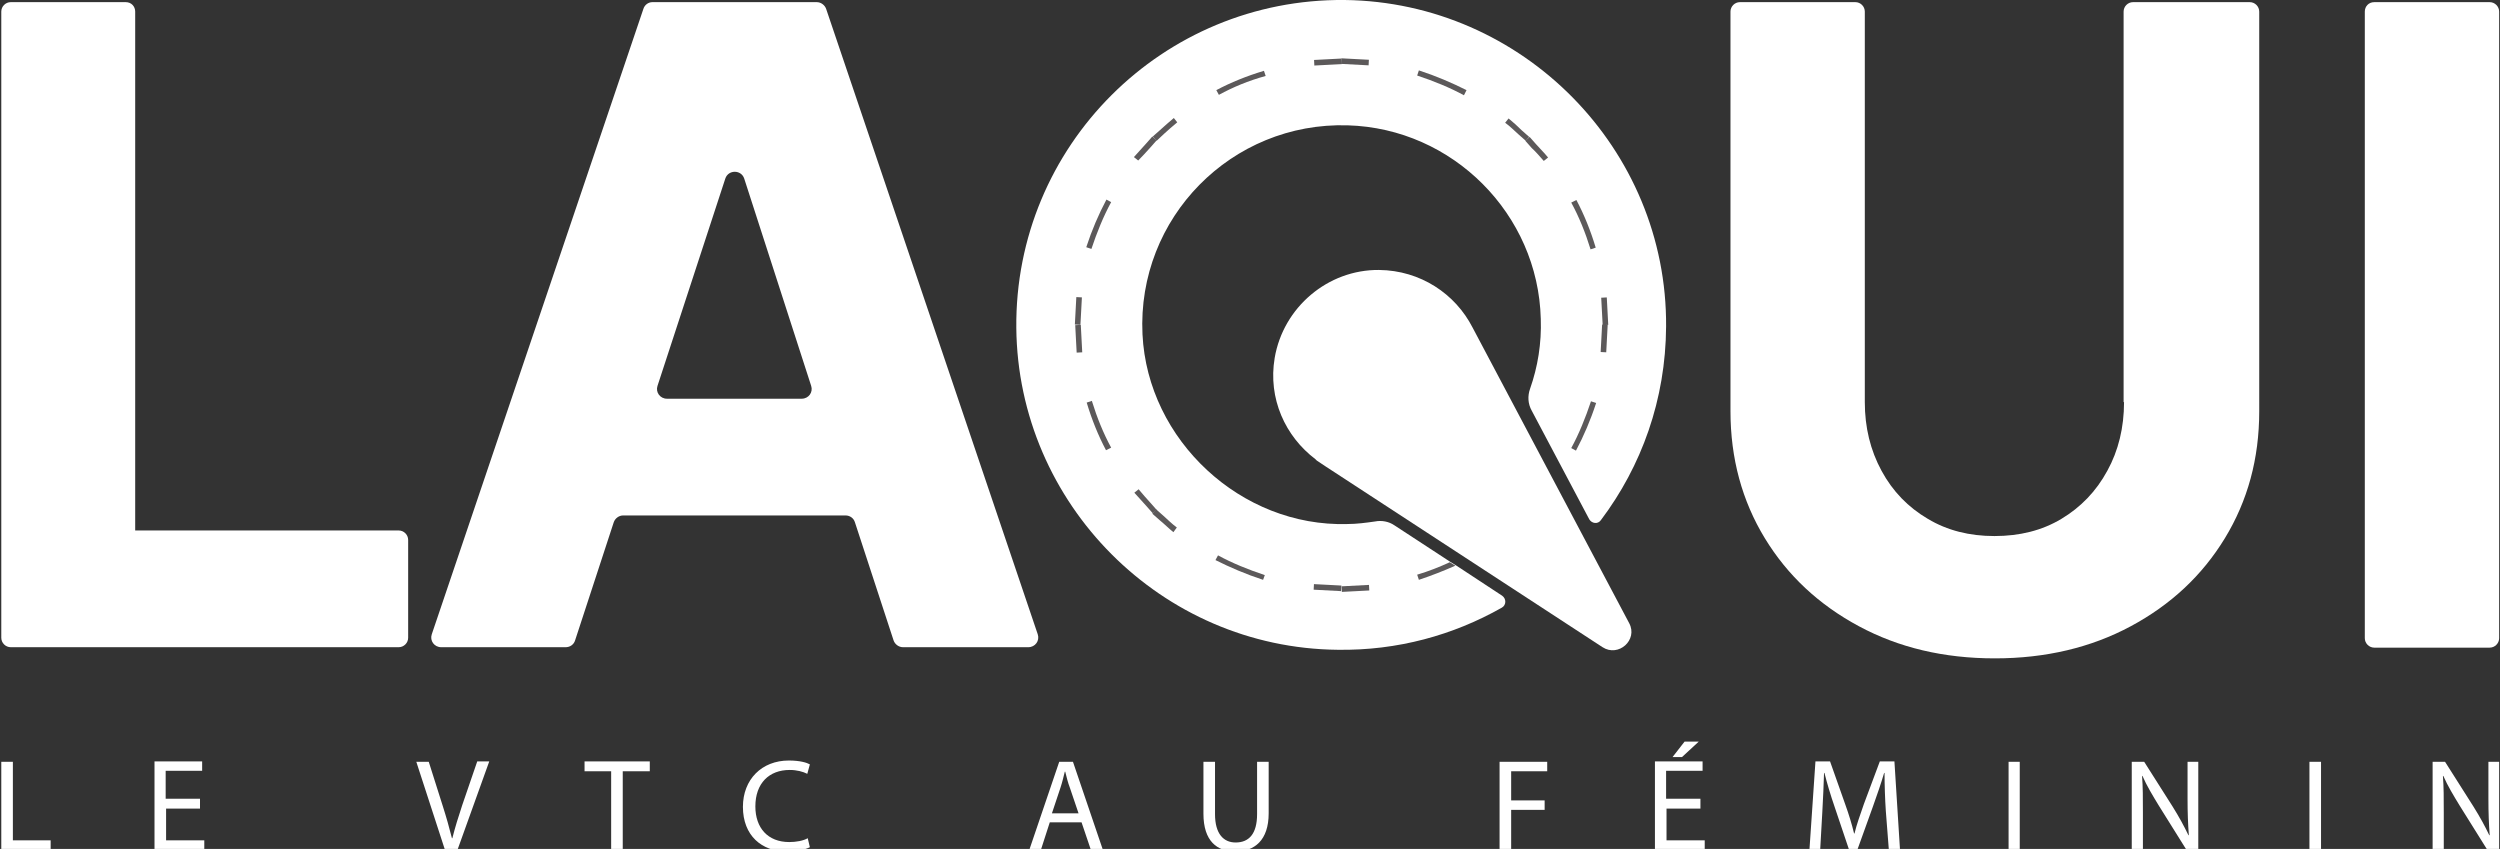 <?xml version="1.0" encoding="utf-8"?>
<!-- Generator: Adobe Illustrator 27.7.0, SVG Export Plug-In . SVG Version: 6.00 Build 0)  -->
<svg version="1.1" id="Layer_1" xmlns="http://www.w3.org/2000/svg" xmlns:xlink="http://www.w3.org/1999/xlink" x="0px" y="0px"
	 viewBox="0 0 582.5 197.8" style="enable-background:new 0 0 582.5 197.8;" xml:space="preserve">
<rect x="0" y="0" width="582.5" height="197.8" fill="#333333" stroke="none"/>
<style type="text/css">
	.st0{fill:#007773;}
	.st1{fill:#EA927C;}
	.st2{fill:#5C595A;}
	.st3{fill:#FFFFFF;}
	.st4{fill:url(#SVGID_1_);}
	.st5{fill:#303030;}
</style>
<g>
	<path class="st3" d="M313.3,0c-42.4-0.4-76.9,34-76.5,76.4c0.4,41,33.8,74.6,74.9,75c13.9,0.2,26.9-3.4,38.2-9.8
		c1.1-0.6,1.1-2.1,0.1-2.8l-10.8-7.1l-1.3-0.8l-13-8.5c-1.3-0.9-3-1.2-4.5-0.9c-2.1,0.3-4.3,0.6-6.5,0.6
		c-24.7,0.7-46.5-19.5-47.7-44.2c-1.3-27.2,20.8-49.5,47.8-48.7c24.5,0.7,44.4,20.7,45,45.1c0.2,5.7-0.7,11.2-2.5,16.3
		c-0.6,1.7-0.5,3.5,0.4,5.1l13.4,25.3c0.6,1,2,1.2,2.7,0.2c9.5-12.6,15.1-28.1,15.2-45.1C388.5,34.7,354.8,0.5,313.3,0z"/>
	<path class="st3" d="M306.8,107.3c0.7,0.5,1.4,0.9,2.1,1.4l64.5,42.1c3.7,2.4,8.3-1.7,6.2-5.6l-36.5-68.9l0,0
		c-4-7.8-12.1-13.3-21.8-13.4c-11.9-0.1-22.3,8.7-24.3,20.5c-1.6,9.5,2.5,18.3,9.5,23.6l0,0L306.8,107.3z"/>
	<g>
		<g>
			<g>
				
					<rect x="370.5" y="78.3" transform="matrix(5.307008e-02 -0.999 0.999 5.307008e-02 275.069 447.994)" class="st2" width="6.4" height="1.3"/>
			</g>
			<g>
				<path class="st2" d="M367.2,105l-1.1-0.6c1.8-3.3,3.3-7,4.6-10.9l1.2,0.4C370.6,97.9,369,101.6,367.2,105z"/>
			</g>
		</g>
		<g>
			<g>
				<path class="st2" d="M339.1,131.8c-2.7,1.2-5.5,2.3-8.5,3.3l-0.4-1.2c2.7-0.8,5.2-1.8,7.6-2.9L339.1,131.8z"/>
			</g>
			<g>
				
					<rect x="312.5" y="136.4" transform="matrix(0.999 -5.191876e-02 5.191876e-02 0.999 -6.688 16.575)" class="st2" width="6.4" height="1.3"/>
			</g>
		</g>
		<g>
			<g>
				
					<rect x="308.6" y="133.8" transform="matrix(5.266643e-02 -0.999 0.999 5.266643e-02 156.163 438.642)" class="st2" width="1.3" height="6.4"/>
			</g>
			<g>
				<path class="st2" d="M294.3,135.1c-4-1.3-7.7-2.9-11.1-4.6l0.6-1.1c3.3,1.8,7,3.3,10.9,4.6L294.3,135.1z"/>
			</g>
			<g>
				<path class="st2" d="M273.4,124c-1.1-0.9-2.1-1.9-3.2-2.8c-0.6-0.5-1.1-1-1.7-1.5l0.9-1c0.6,0.5,1.1,1,1.7,1.5
					c1,0.9,2,1.9,3.1,2.7L273.4,124z"/>
			</g>
		</g>
		<g>
			<g>
				<path class="st2" d="M268.6,119.6c-0.5-0.6-1-1.1-1.5-1.7c-0.9-1-1.9-2.1-2.8-3.1l1-0.8c0.9,1.1,1.8,2.1,2.7,3.1
					c0.5,0.6,1,1.1,1.5,1.7L268.6,119.6z"/>
			</g>
			<g>
				<path class="st2" d="M257.7,104.9c-1.8-3.4-3.3-7.1-4.5-11.1l1.2-0.4c1.2,3.9,2.7,7.6,4.5,10.9L257.7,104.9z"/>
			</g>
			<g>
				
					<rect x="250.6" y="75.7" transform="matrix(0.999 -5.266643e-02 5.266643e-02 0.999 -3.81 13.34)" class="st2" width="1.3" height="6.4"/>
			</g>
		</g>
		<g>
			<g>
				<path class="st2" d="M269.5,32.8l-0.9-1c0.6-0.5,1.1-1,1.7-1.5c1-0.9,2.1-1.9,3.2-2.8l0.8,1c-1.1,0.9-2.1,1.8-3.1,2.7
					C270.6,31.8,270,32.3,269.5,32.8z"/>
			</g>
			<g>
				<path class="st2" d="M284,22.1l-0.6-1.1c3.4-1.8,7.1-3.3,11.1-4.5l0.4,1.2C290.9,18.8,287.3,20.3,284,22.1z"/>
			</g>
			<g>
				
					<rect x="306.1" y="13.8" transform="matrix(0.999 -5.191250e-02 5.191250e-02 0.999 -0.335 16.075)" class="st2" width="6.4" height="1.3"/>
			</g>
		</g>
		<g>
			<g>
				
					<rect x="315" y="11.3" transform="matrix(5.278913e-02 -0.999 0.999 5.278913e-02 284.571 328.975)" class="st2" width="1.3" height="6.4"/>
			</g>
			<g>
				<path class="st2" d="M341.1,22.2c-3.3-1.8-7-3.3-10.9-4.6l0.4-1.2c4,1.3,7.7,2.9,11.1,4.6L341.1,22.2z"/>
			</g>
			<g>
				<path class="st2" d="M355.5,32.8c-0.6-0.5-1.1-1-1.7-1.5c-1-0.9-2-1.9-3.1-2.7l0.8-1c1.1,0.9,2.1,1.8,3.1,2.8
					c0.6,0.5,1.1,1,1.7,1.5L355.5,32.8z"/>
			</g>
		</g>
		
			<rect x="248" y="71.9" transform="matrix(5.313206e-02 -0.999 0.999 5.313206e-02 165.438 319.547)" class="st2" width="6.4" height="1.3"/>
		<path class="st2" d="M253.1,57.6l1.2,0.4c1.3-3.9,2.8-7.6,4.6-10.9l-1.1-0.6C256,49.9,254.4,53.6,253.1,57.6z"/>
		<path class="st2" d="M268,34.4c0.5-0.6,1-1.1,1.5-1.7l-1-0.9c-0.5,0.6-1,1.1-1.5,1.7c-0.9,1-1.9,2.1-2.8,3.1l1,0.8
			C266.1,36.5,267.1,35.4,268,34.4z"/>
		<path class="st2" d="M359.7,37.5l1-0.8c-0.9-1.1-1.9-2.1-2.8-3.1c-0.5-0.6-1-1.1-1.5-1.7l-1,0.9c0.5,0.6,1,1.1,1.5,1.7
			C357.9,35.4,358.8,36.5,359.7,37.5z"/>
		<path class="st2" d="M366.1,47.2c1.8,3.3,3.3,7,4.5,10.9l1.2-0.4c-1.2-4-2.7-7.7-4.5-11.1L366.1,47.2z"/>
		
			<rect x="373.1" y="69.3" transform="matrix(0.999 -5.305847e-02 5.305847e-02 0.999 -3.322 19.933)" class="st2" width="1.3" height="6.4"/>
	</g>
	<path class="st3" d="M29.3,0.5H2.5c-1.2,0-2.2,1-2.2,2.2v145.9c0,1.2,1,2.2,2.2,2.2h90.4c1.2,0,2.2-1,2.2-2.2v-22.8
		c0-1.2-1-2.2-2.2-2.2H31.5V2.7C31.5,1.5,30.6,0.5,29.3,0.5z"/>
	<path class="st3" d="M149.9,2.1l-49.3,145.7c-0.5,1.5,0.6,3,2.2,3h29c1,0,1.9-0.6,2.2-1.6l9-27.5c0.3-0.9,1.2-1.6,2.2-1.6h51.8
		c1,0,1.9,0.6,2.2,1.6l9,27.5c0.3,0.9,1.2,1.6,2.2,1.6h29.2c1.6,0,2.7-1.5,2.2-3L192.5,2.1c-0.3-0.9-1.2-1.6-2.2-1.6H152
		C151.1,0.5,150.2,1.1,149.9,2.1z M153.2,89.9L169,41.6c0.7-2.1,3.7-2.1,4.4,0L189,89.9c0.5,1.5-0.6,3-2.2,3h-31.4
		C153.8,92.9,152.7,91.4,153.2,89.9z"/>
	<path class="st3" d="M494.9,93.7c0,5.9-1.3,11.3-3.9,16c-2.6,4.8-6.2,8.5-10.7,11.2c-4.5,2.7-9.7,4-15.6,4c-5.8,0-11-1.3-15.5-4
		c-4.6-2.7-8.2-6.4-10.8-11.2c-2.6-4.8-3.9-10.1-3.9-16v-91c0-1.2-1-2.2-2.2-2.2h-26.9c-1.2,0-2.2,1-2.2,2.2v93.1
		c0,11,2.7,20.9,8,29.6c5.3,8.7,12.6,15.5,21.9,20.5c9.3,5,19.8,7.5,31.7,7.5c11.8,0,22.4-2.5,31.7-7.5c9.3-5,16.6-11.8,21.9-20.5
		c5.3-8.7,8-18.5,8-29.6V2.7c0-1.2-1-2.2-2.2-2.2H497c-1.2,0-2.2,1-2.2,2.2V93.7z"/>
	<path class="st3" d="M551,2.7v146c0,1.2,1,2.2,2.2,2.2h26.9c1.2,0,2.2-1,2.2-2.2V2.7c0-1.2-1-2.2-2.2-2.2h-26.9
		C551.9,0.5,551,1.5,551,2.7z"/>
	<g>
		<path class="st3" d="M0.3,177.5h2.7v18.3h8.8v2.2H0.3V177.5z"/>
		<path class="st3" d="M46.7,188.4h-8v7.4h8.9v2.2H36v-20.6h11.1v2.2h-8.5v6.5h8V188.4z"/>
		<path class="st3" d="M103.7,198.1L97,177.5h2.9l3.2,10.1c0.9,2.8,1.6,5.3,2.2,7.7h0.1c0.6-2.4,1.4-5,2.3-7.7l3.5-10.2h2.8
			l-7.4,20.6H103.7z"/>
		<path class="st3" d="M142.5,179.7h-6.3v-2.3h15.2v2.3h-6.3v18.3h-2.7V179.7z"/>
		<path class="st3" d="M188.7,197.4c-1,0.5-2.9,1-5.4,1c-5.8,0-10.2-3.7-10.2-10.4c0-6.4,4.4-10.8,10.7-10.8c2.6,0,4.2,0.5,4.9,0.9
			l-0.6,2.2c-1-0.5-2.4-0.9-4.1-0.9c-4.8,0-8,3.1-8,8.5c0,5,2.9,8.3,7.9,8.3c1.6,0,3.3-0.3,4.3-0.9L188.7,197.4z"/>
		<path class="st3" d="M244.6,191.6l-2.1,6.5h-2.7l7-20.6h3.2l7,20.6h-2.8l-2.2-6.5H244.6z M251.3,189.5l-2-5.9
			c-0.5-1.3-0.8-2.6-1.1-3.8h-0.1c-0.3,1.2-0.6,2.5-1,3.7l-2,6H251.3z"/>
		<path class="st3" d="M283.1,177.5v12.2c0,4.6,2,6.6,4.8,6.6c3.1,0,5-2,5-6.6v-12.2h2.7v12c0,6.3-3.3,8.9-7.8,8.9
			c-4.2,0-7.4-2.4-7.4-8.8v-12.1H283.1z"/>
		<path class="st3" d="M349.4,177.5h11.1v2.2h-8.4v6.8h7.8v2.2h-7.8v9.3h-2.7V177.5z"/>
		<path class="st3" d="M396.3,188.4h-8v7.4h8.9v2.2h-11.6v-20.6h11.1v2.2h-8.5v6.5h8V188.4z M395.8,172.8l-3.9,3.6h-2.2l2.8-3.6
			H395.8z"/>
		<path class="st3" d="M439.4,189c-0.2-2.9-0.3-6.3-0.3-8.9H439c-0.7,2.4-1.6,5-2.6,7.8l-3.6,10h-2l-3.3-9.8c-1-2.9-1.8-5.6-2.4-8
			H425c-0.1,2.6-0.2,6-0.4,9.1l-0.5,8.8h-2.5l1.4-20.6h3.4l3.5,9.9c0.9,2.5,1.6,4.8,2.1,6.9h0.1c0.5-2.1,1.3-4.3,2.2-6.9l3.7-9.9
			h3.4l1.3,20.6h-2.6L439.4,189z"/>
		<path class="st3" d="M470.6,177.5v20.6H468v-20.6H470.6z"/>
		<path class="st3" d="M496.7,198.1v-20.6h2.9l6.6,10.4c1.5,2.4,2.7,4.6,3.7,6.7l0.1,0c-0.2-2.7-0.3-5.2-0.3-8.5v-8.6h2.5v20.6h-2.7
			l-6.5-10.4c-1.4-2.3-2.8-4.6-3.8-6.9l-0.1,0c0.2,2.6,0.2,5.1,0.2,8.5v8.8H496.7z"/>
		<path class="st3" d="M540.8,177.5v20.6h-2.7v-20.6H540.8z"/>
		<path class="st3" d="M566.8,198.1v-20.6h2.9l6.6,10.4c1.5,2.4,2.7,4.6,3.7,6.7l0.1,0c-0.2-2.7-0.3-5.2-0.3-8.5v-8.6h2.5v20.6h-2.7
			l-6.5-10.4c-1.4-2.3-2.8-4.6-3.8-6.9l-0.1,0c0.2,2.6,0.2,5.1,0.2,8.5v8.8H566.8z"/>
	</g>
</g>
</svg>
